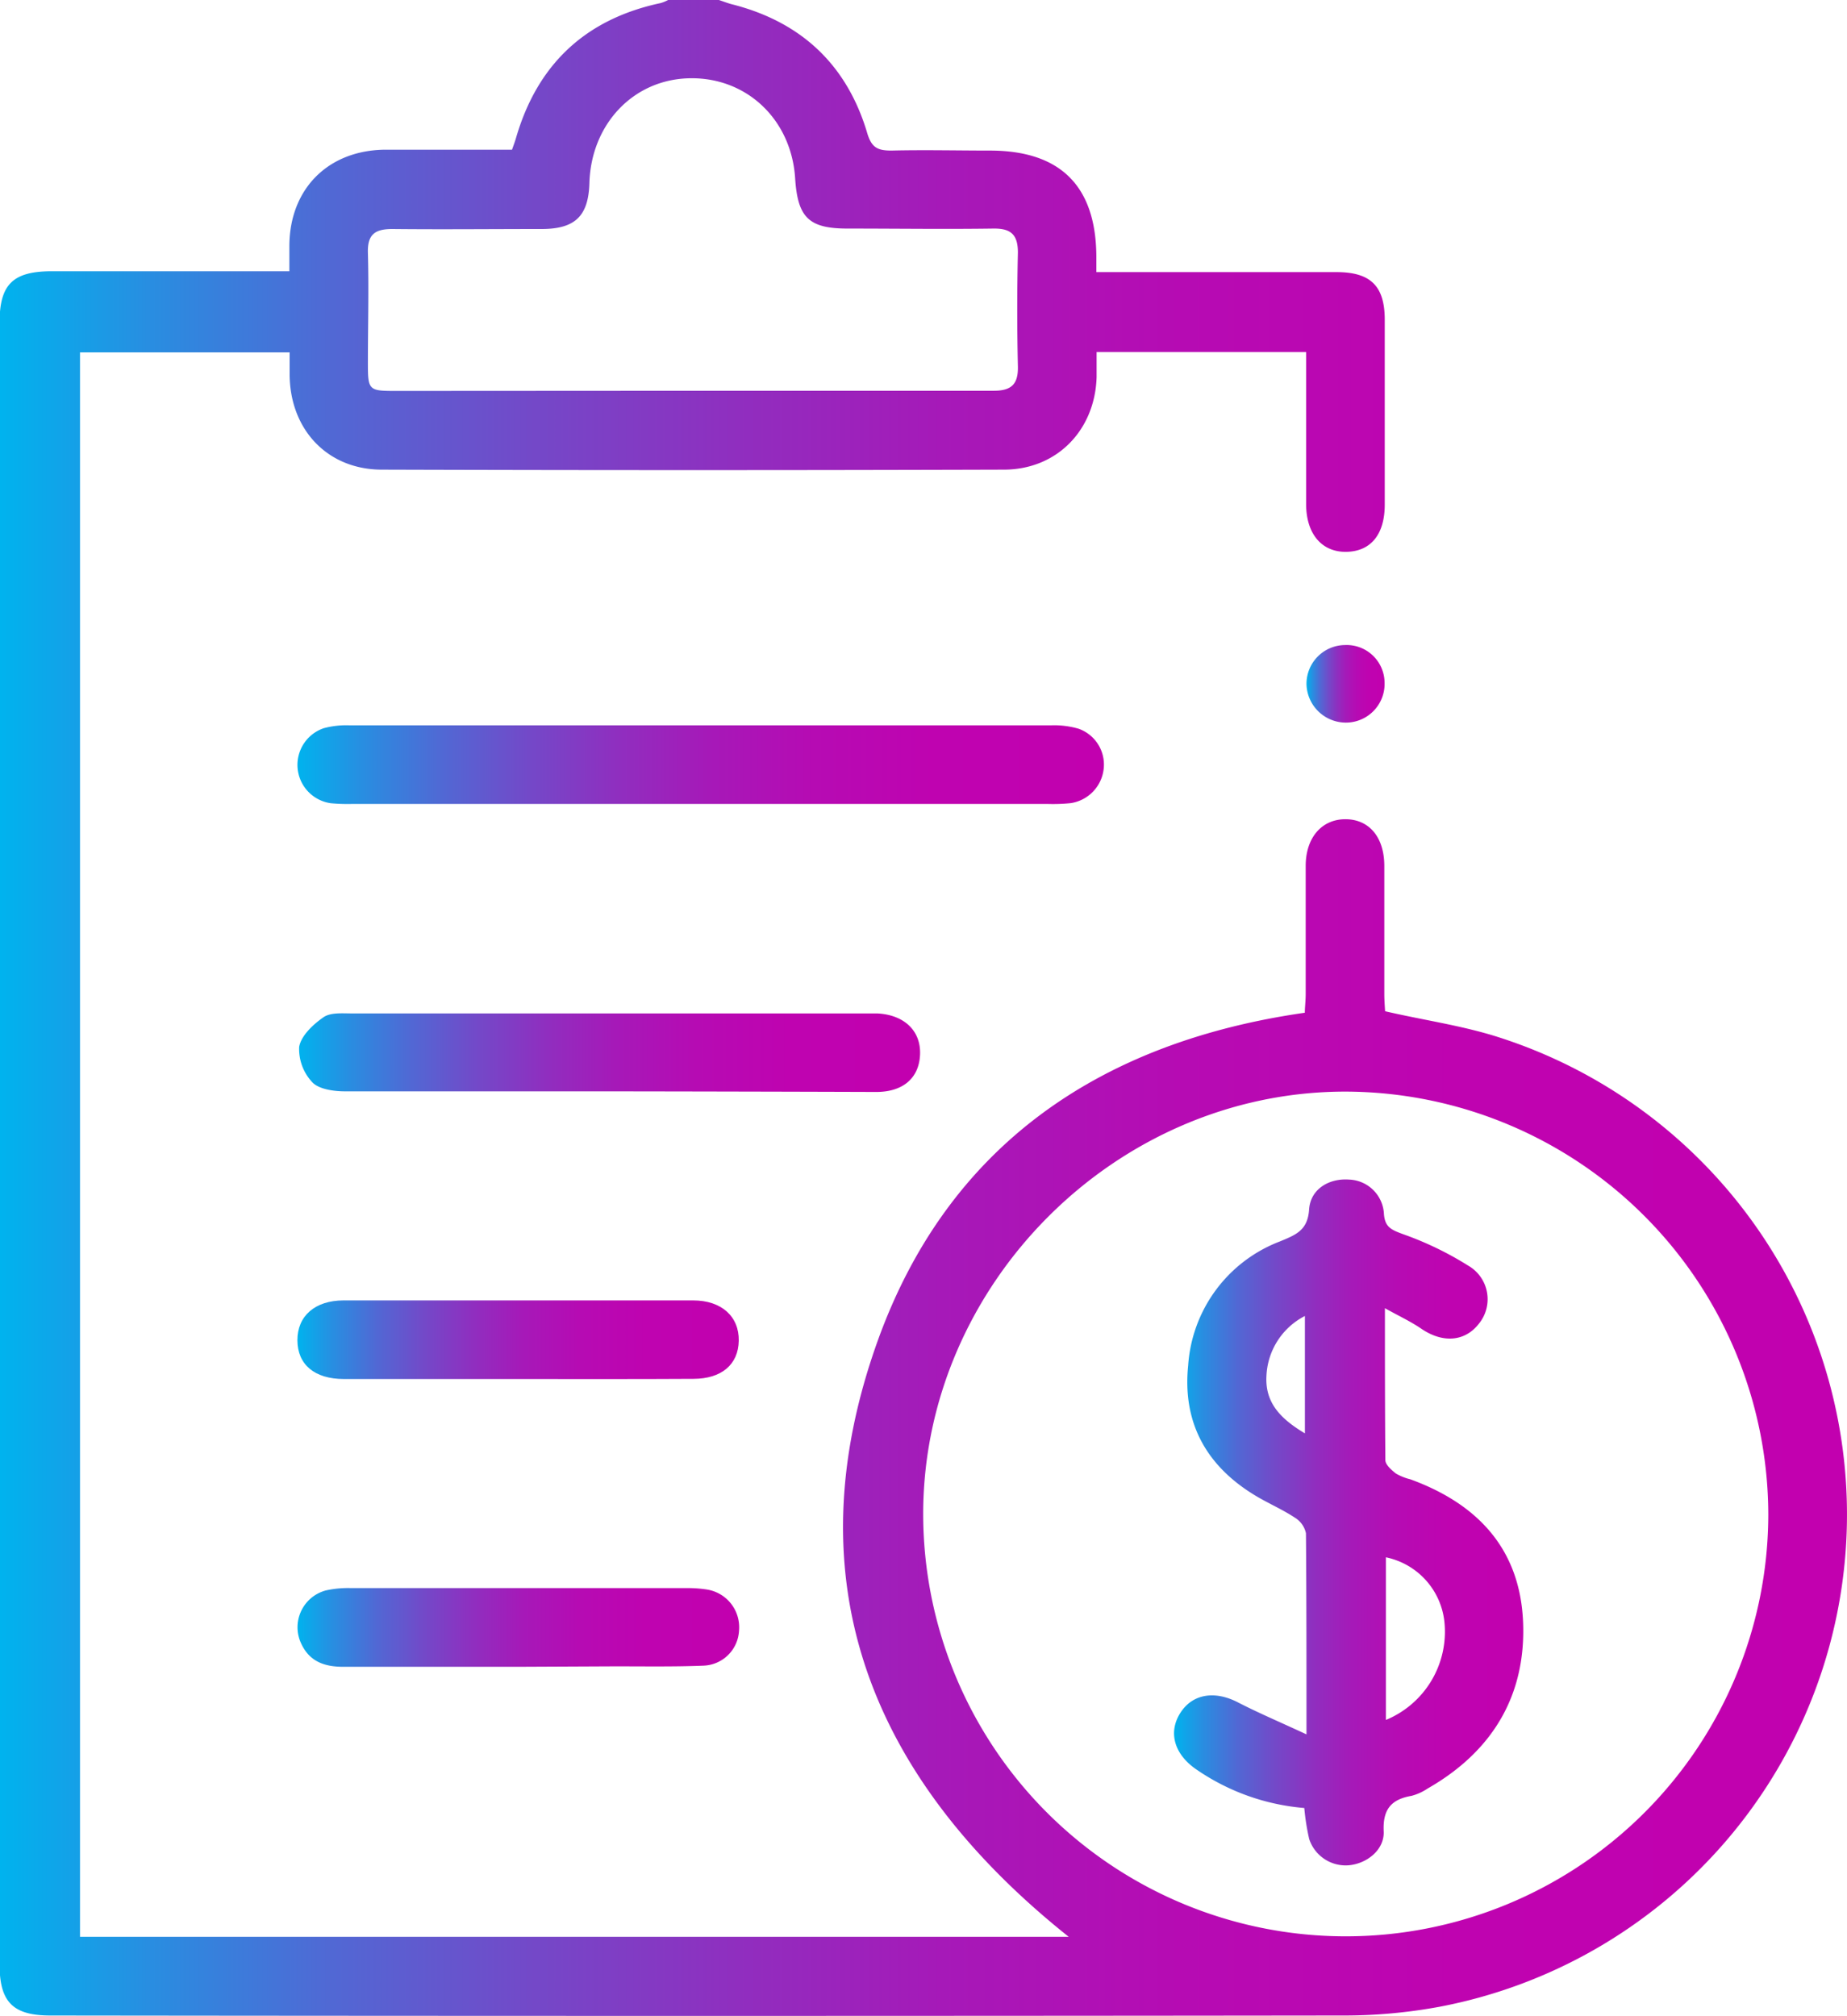 <svg id="Layer_1" data-name="Layer 1" xmlns="http://www.w3.org/2000/svg" xmlns:xlink="http://www.w3.org/1999/xlink" viewBox="0 0 211.21 230.55"><defs><style>.cls-1{fill:url(#linear-gradient);}.cls-2{fill:url(#linear-gradient-2);}.cls-3{fill:url(#linear-gradient-3);}.cls-4{fill:url(#linear-gradient-4);}.cls-5{fill:url(#linear-gradient-5);}.cls-6{fill:url(#linear-gradient-6);}.cls-7{fill:url(#linear-gradient-7);}</style><linearGradient id="linear-gradient" x1="22.6" y1="127.78" x2="233.81" y2="127.78" gradientUnits="userSpaceOnUse"><stop offset="0" stop-color="#00b3ee"/><stop offset="0.08" stop-color="#288ee1"/><stop offset="0.18" stop-color="#5168d4"/><stop offset="0.29" stop-color="#7448c8"/><stop offset="0.4" stop-color="#902ebf"/><stop offset="0.51" stop-color="#a619b8"/><stop offset="0.64" stop-color="#b60bb3"/><stop offset="0.79" stop-color="#bf03b0"/><stop offset="1" stop-color="#c200af"/></linearGradient><linearGradient id="linear-gradient-2" x1="56.6" y1="99.94" x2="148.84" y2="99.94" xlink:href="#linear-gradient"/><linearGradient id="linear-gradient-3" x1="56.78" y1="132.81" x2="127.82" y2="132.81" xlink:href="#linear-gradient"/><linearGradient id="linear-gradient-4" x1="56.61" y1="165.71" x2="107.08" y2="165.71" xlink:href="#linear-gradient"/><linearGradient id="linear-gradient-5" x1="56.59" y1="198.62" x2="107.08" y2="198.62" xlink:href="#linear-gradient"/><linearGradient id="linear-gradient-6" x1="171.99" y1="90.7" x2="180.93" y2="90.7" xlink:href="#linear-gradient"/><linearGradient id="linear-gradient-7" x1="156.89" y1="186.61" x2="196.82" y2="186.61" xlink:href="#linear-gradient"/></defs><path class="cls-1" d="M104.81,12.5c.48.16,1,.36,1.45.48,7.94,2,13.19,6.92,15.51,14.74.5,1.7,1.23,2,2.77,2,3.75-.09,7.51,0,11.26,0,8,0,12.09,4,12.17,12,0,.52,0,1,0,1.9h27.46c3.9,0,5.51,1.59,5.52,5.42q0,10.59,0,21.16c0,3.42-1.59,5.35-4.37,5.41s-4.61-2-4.62-5.44c0-5.76,0-11.52,0-17.41H148c0,1,0,1.93,0,2.88-.19,6.06-4.54,10.56-10.59,10.57q-35.56.11-71.14,0c-6.2,0-10.47-4.54-10.55-10.78,0-.82,0-1.64,0-2.63H31.75V234H144.81C122.32,216.06,113,193.51,123,165.75c8-22.15,25.25-34.06,48.81-37.43,0-.57.1-1.36.1-2.16,0-4.87,0-9.75,0-14.63,0-3.23,1.83-5.33,4.52-5.34s4.46,2,4.47,5.32c0,4.88,0,9.76,0,14.64,0,.73.06,1.47.09,2,4.32,1,8.56,1.6,12.6,2.85a57.31,57.31,0,0,1-6.37,111,59.85,59.85,0,0,1-11.18,1q-73.84.09-147.68,0c-4.28,0-5.81-1.53-5.81-5.85q0-93.87,0-187.75c0-4.4,1.54-5.88,6-5.88H55.69c0-1.09,0-2,0-3,.07-6.45,4.44-10.83,10.93-10.9,4.8,0,9.6,0,14.53,0,.16-.45.31-.85.43-1.25C84,19.94,89.47,14.7,98.15,12.85A4.41,4.41,0,0,0,99,12.5Zm120,173.24a48.47,48.47,0,0,0-48.38-48.4c-26.21,0-48.18,22-48.26,48.17a48.32,48.32,0,1,0,96.64.23ZM101.8,57.19c11.47,0,23,0,34.42,0,2,0,2.82-.71,2.78-2.76q-.15-6.52,0-13.05c0-2.07-.82-2.77-2.82-2.74-5.55.08-11.1,0-16.65,0-4.42,0-5.7-1.24-6-5.69-.4-6.72-5.48-11.59-12-11.5S90.19,26.73,90,33.44c-.11,3.75-1.62,5.24-5.43,5.25-5.7,0-11.4.06-17.1,0-2,0-2.86.62-2.8,2.73.12,4.2,0,8.4,0,12.6,0,3.09.09,3.19,3.12,3.19Z" transform="translate(-22.6 -12.5)"/><path class="cls-2" d="M102.51,104.44H62.9a20.49,20.49,0,0,1-2.48-.08,4.43,4.43,0,0,1-.8-8.58,9.92,9.92,0,0,1,2.88-.33q40.17,0,80.35,0a10,10,0,0,1,3.09.39,4.35,4.35,0,0,1,2.87,4.59,4.46,4.46,0,0,1-3.77,3.92,20.25,20.25,0,0,1-2.7.09Z" transform="translate(-22.6 -12.5)"/><path class="cls-3" d="M92.2,137.31c-10,0-20.09,0-30.14,0-1.27,0-2.94-.23-3.71-1a5.55,5.55,0,0,1-1.54-4.09c.22-1.27,1.6-2.57,2.79-3.39.81-.56,2.16-.43,3.27-.43q29.35,0,58.71,0c.45,0,.9,0,1.35,0,3.08.16,5,2,4.88,4.72s-2,4.26-5,4.26Q107.5,137.33,92.2,137.31Z" transform="translate(-22.6 -12.5)"/><path class="cls-4" d="M81.93,170.21c-6.67,0-13.34,0-20,0-3.37,0-5.31-1.66-5.32-4.43s2-4.55,5.26-4.56q20,0,40,0c3.25,0,5.26,1.86,5.21,4.61s-2,4.35-5.16,4.36C95.26,170.23,88.59,170.21,81.93,170.21Z" transform="translate(-22.6 -12.5)"/><path class="cls-5" d="M81.84,203.12c-6.68,0-13.36,0-20,0-2.12,0-3.84-.59-4.79-2.64a4.36,4.36,0,0,1,2.8-6.09,11.7,11.7,0,0,1,2.9-.27q19.14,0,38.27,0a14.4,14.4,0,0,1,2.46.17,4.37,4.37,0,0,1,3.63,4.7,4.22,4.22,0,0,1-4.07,4c-3.52.14-7,.07-10.58.08Z" transform="translate(-22.6 -12.5)"/><path class="cls-6" d="M176.4,86.27a4.34,4.34,0,0,1,4.53,4.27,4.43,4.43,0,0,1-4.47,4.6A4.51,4.51,0,0,1,172,90.71,4.44,4.44,0,0,1,176.4,86.27Z" transform="translate(-22.6 -12.5)"/><path class="cls-7" d="M172,210.85c0-8.3,0-15.65-.06-23a2.76,2.76,0,0,0-1.26-1.78c-1.36-.9-2.89-1.57-4.31-2.4-5.71-3.36-8.58-8.34-7.9-15A16.35,16.35,0,0,1,169,154.46c1.83-.76,3.14-1.27,3.3-3.64s2.32-3.58,4.55-3.42a4.14,4.14,0,0,1,4,3.81c.08,1.65.86,1.94,2.21,2.44a37.44,37.44,0,0,1,7.43,3.59,4.43,4.43,0,0,1,1.22,6.65c-1.61,2.07-4.15,2.23-6.59.56-1.2-.82-2.52-1.43-4.15-2.34,0,6.15,0,11.76.05,17.37,0,.53.7,1.14,1.21,1.54a6.19,6.19,0,0,0,1.65.66c7.67,2.8,12.56,7.95,12.89,16.37s-3.57,14.8-10.93,19a6,6,0,0,1-1.83.83c-2.34.4-3.3,1.57-3.18,4.07.09,2.08-1.89,3.68-4,3.87a4.39,4.39,0,0,1-4.52-3,26.25,26.25,0,0,1-.56-3.55,25.41,25.41,0,0,1-12.21-4.32c-2.61-1.72-3.4-4.24-2-6.5s4-2.65,6.7-1.22C166.62,208.45,169.06,209.48,172,210.85Zm9.08-1.65a10.92,10.92,0,0,0,6.7-11.14,8.44,8.44,0,0,0-6.7-7.46Zm-9.26-32.78V163a8.09,8.09,0,0,0-4.4,6.9C167.26,173,169.13,174.81,171.81,176.42Z" transform="translate(-22.6 -12.5)"/></svg>